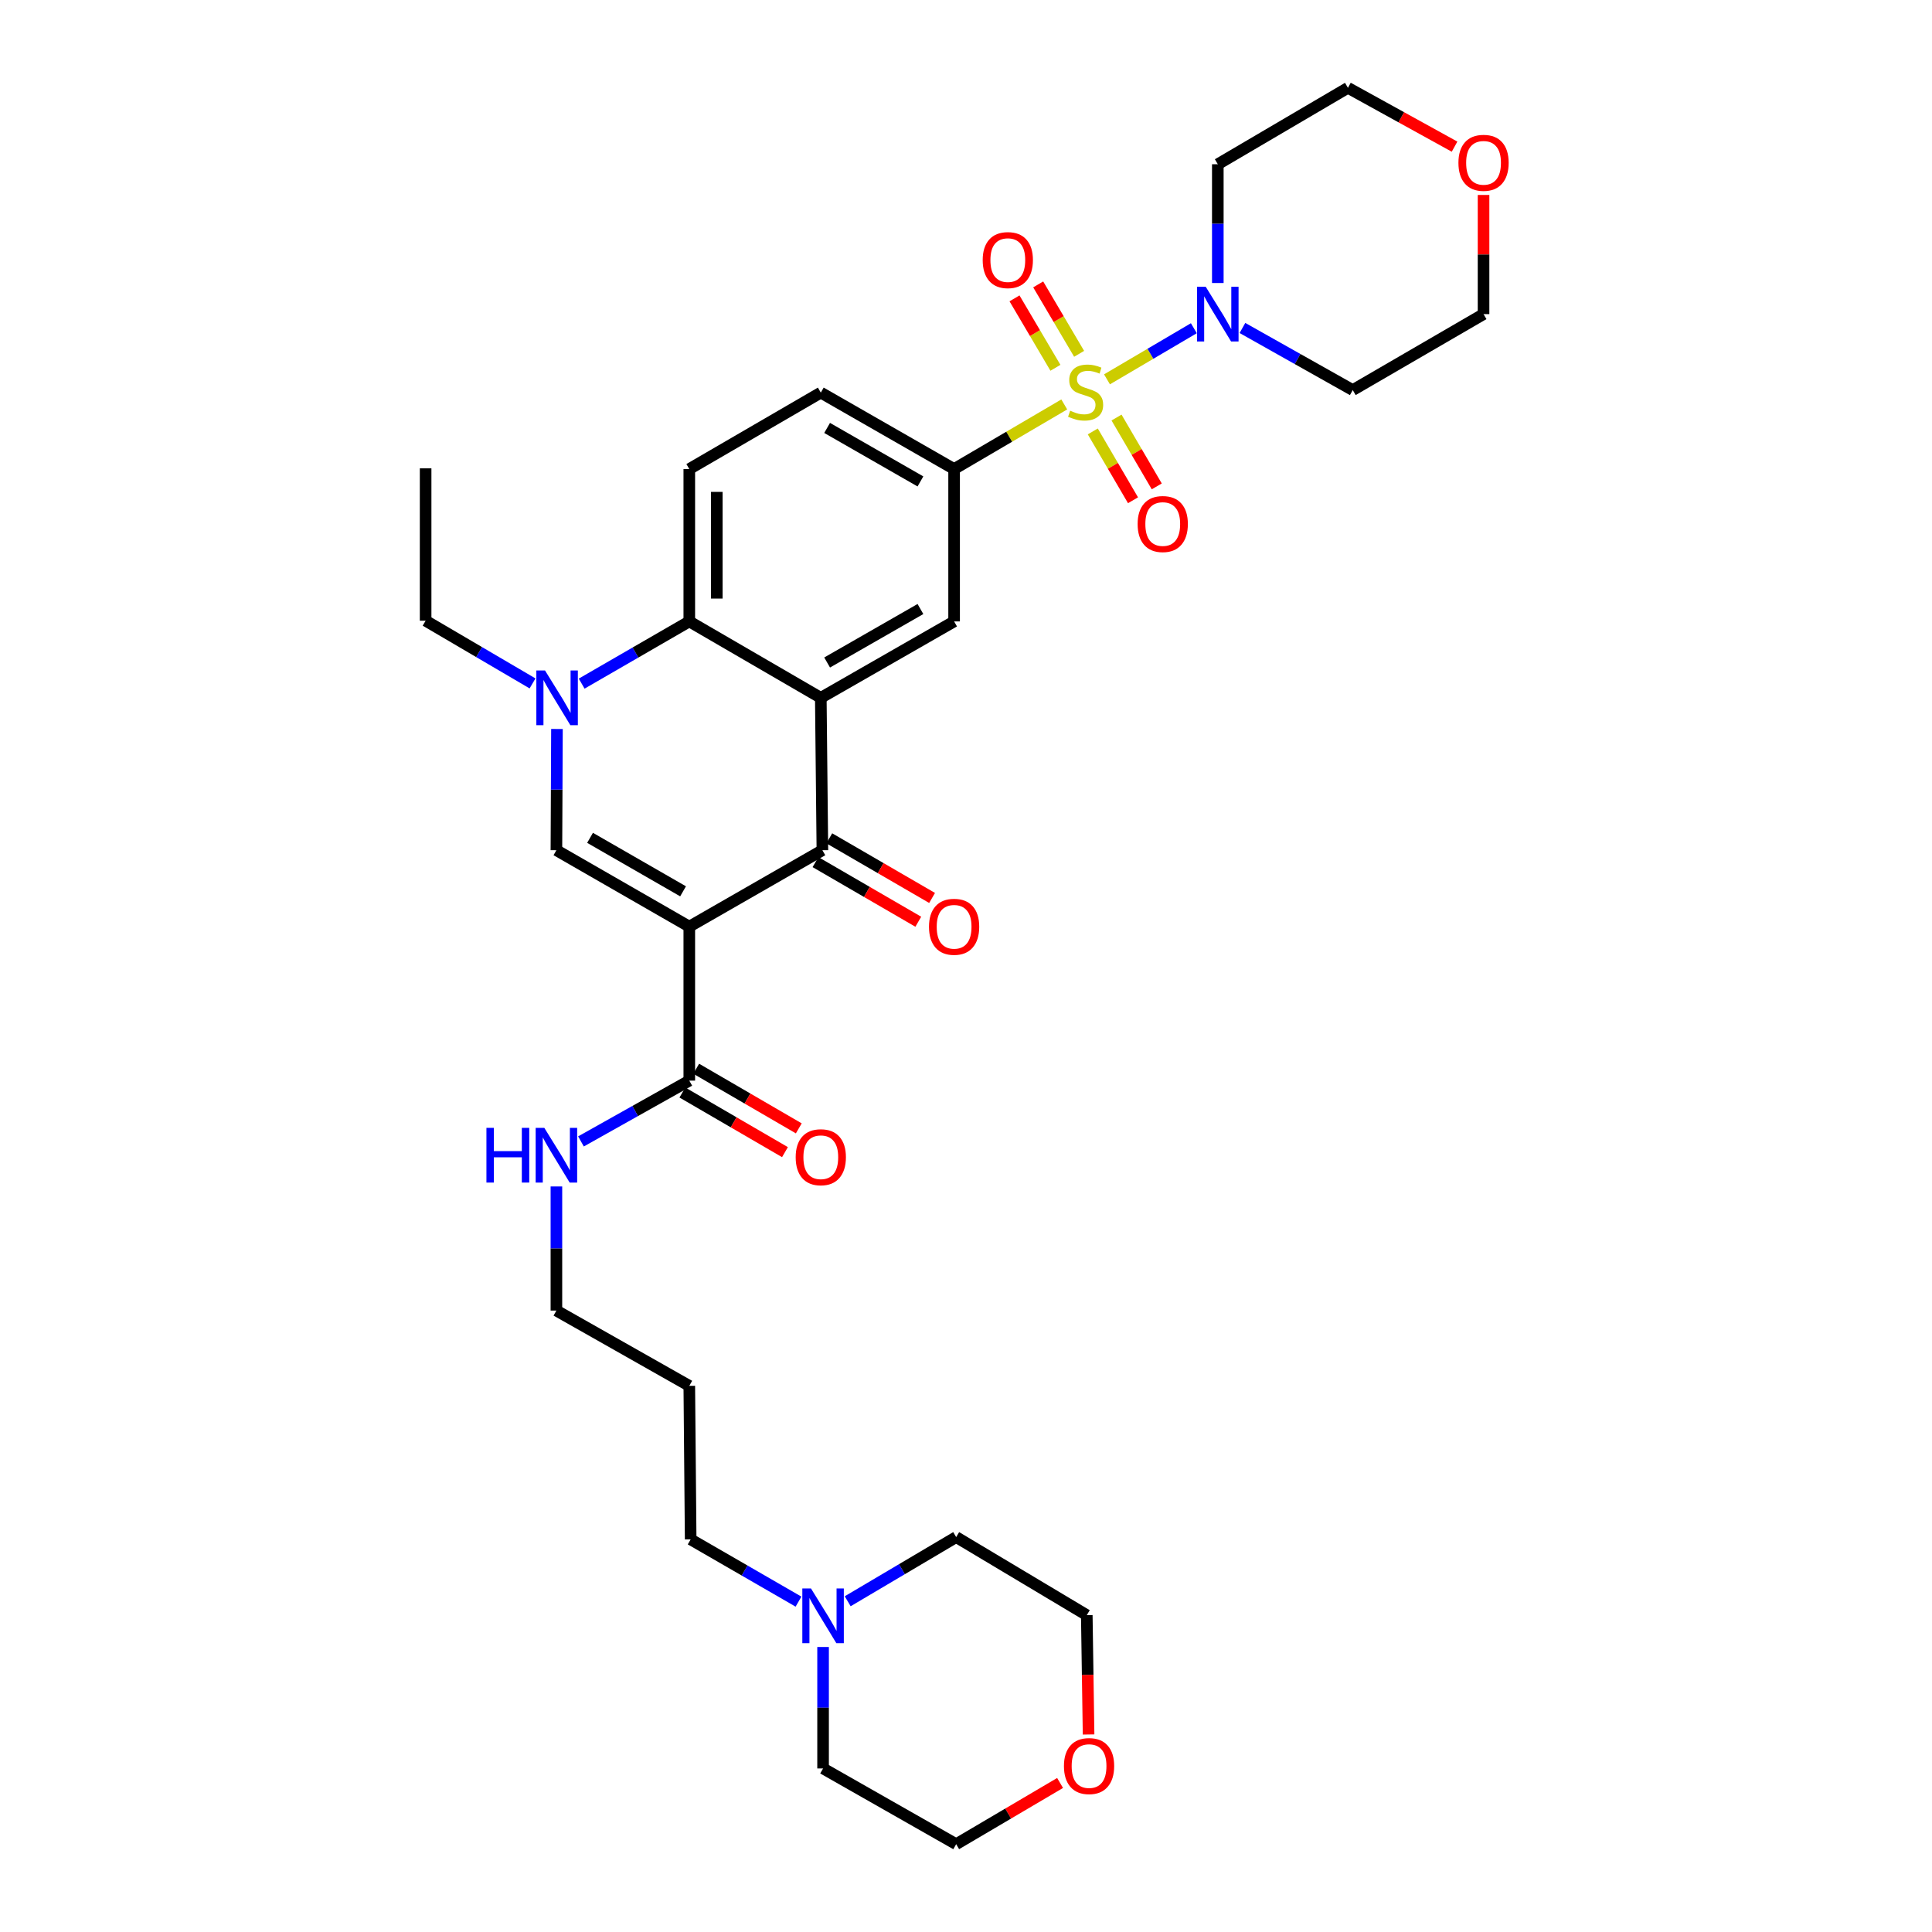 <?xml version='1.0' encoding='iso-8859-1'?>
<svg version='1.1' baseProfile='full'
              xmlns='http://www.w3.org/2000/svg'
                      xmlns:rdkit='http://www.rdkit.org/xml'
                      xmlns:xlink='http://www.w3.org/1999/xlink'
                  xml:space='preserve'
width='1000px' height='1000px' viewBox='0 0 1000 1000'>
<!-- END OF HEADER -->
<rect style='opacity:1.0;fill:#FFFFFF;stroke:none' width='1000' height='1000' x='0' y='0'> </rect>
<path class='bond-6' d='M 572.979,196.344 L 595.456,183.115' style='fill:none;fill-rule:evenodd;stroke:#CCCC00;stroke-width:6px;stroke-linecap:butt;stroke-linejoin:miter;stroke-opacity:1' />
<path class='bond-6' d='M 595.456,183.115 L 617.934,169.887' style='fill:none;fill-rule:evenodd;stroke:#0000FF;stroke-width:6px;stroke-linecap:butt;stroke-linejoin:miter;stroke-opacity:1' />
<path class='bond-7' d='M 550.861,209.337 L 522.353,226.054' style='fill:none;fill-rule:evenodd;stroke:#CCCC00;stroke-width:6px;stroke-linecap:butt;stroke-linejoin:miter;stroke-opacity:1' />
<path class='bond-7' d='M 522.353,226.054 L 493.846,242.77' style='fill:none;fill-rule:evenodd;stroke:#000000;stroke-width:6px;stroke-linecap:butt;stroke-linejoin:miter;stroke-opacity:1' />
<path class='bond-10' d='M 565.623,223.306 L 576.036,241.121' style='fill:none;fill-rule:evenodd;stroke:#CCCC00;stroke-width:6px;stroke-linecap:butt;stroke-linejoin:miter;stroke-opacity:1' />
<path class='bond-10' d='M 576.036,241.121 L 586.449,258.936' style='fill:none;fill-rule:evenodd;stroke:#FF0000;stroke-width:6px;stroke-linecap:butt;stroke-linejoin:miter;stroke-opacity:1' />
<path class='bond-10' d='M 577.912,216.122 L 588.326,233.937' style='fill:none;fill-rule:evenodd;stroke:#CCCC00;stroke-width:6px;stroke-linecap:butt;stroke-linejoin:miter;stroke-opacity:1' />
<path class='bond-10' d='M 588.326,233.937 L 598.739,251.752' style='fill:none;fill-rule:evenodd;stroke:#FF0000;stroke-width:6px;stroke-linecap:butt;stroke-linejoin:miter;stroke-opacity:1' />
<path class='bond-11' d='M 558.553,183.139 L 547.961,165.172' style='fill:none;fill-rule:evenodd;stroke:#CCCC00;stroke-width:6px;stroke-linecap:butt;stroke-linejoin:miter;stroke-opacity:1' />
<path class='bond-11' d='M 547.961,165.172 L 537.369,147.204' style='fill:none;fill-rule:evenodd;stroke:#FF0000;stroke-width:6px;stroke-linecap:butt;stroke-linejoin:miter;stroke-opacity:1' />
<path class='bond-11' d='M 546.29,190.368 L 535.698,172.4' style='fill:none;fill-rule:evenodd;stroke:#CCCC00;stroke-width:6px;stroke-linecap:butt;stroke-linejoin:miter;stroke-opacity:1' />
<path class='bond-11' d='M 535.698,172.4 L 525.106,154.433' style='fill:none;fill-rule:evenodd;stroke:#FF0000;stroke-width:6px;stroke-linecap:butt;stroke-linejoin:miter;stroke-opacity:1' />
<path class='bond-0' d='M 356.777,479.62 L 425.667,440.07' style='fill:none;fill-rule:evenodd;stroke:#000000;stroke-width:6px;stroke-linecap:butt;stroke-linejoin:miter;stroke-opacity:1' />
<path class='bond-9' d='M 356.777,479.62 L 356.777,559.329' style='fill:none;fill-rule:evenodd;stroke:#000000;stroke-width:6px;stroke-linecap:butt;stroke-linejoin:miter;stroke-opacity:1' />
<path class='bond-35' d='M 356.777,479.62 L 287.997,440.07' style='fill:none;fill-rule:evenodd;stroke:#000000;stroke-width:6px;stroke-linecap:butt;stroke-linejoin:miter;stroke-opacity:1' />
<path class='bond-35' d='M 353.556,461.347 L 305.41,433.662' style='fill:none;fill-rule:evenodd;stroke:#000000;stroke-width:6px;stroke-linecap:butt;stroke-linejoin:miter;stroke-opacity:1' />
<path class='bond-1' d='M 424.845,361.191 L 493.846,321.649' style='fill:none;fill-rule:evenodd;stroke:#000000;stroke-width:6px;stroke-linecap:butt;stroke-linejoin:miter;stroke-opacity:1' />
<path class='bond-1' d='M 428.117,342.909 L 476.418,315.229' style='fill:none;fill-rule:evenodd;stroke:#000000;stroke-width:6px;stroke-linecap:butt;stroke-linejoin:miter;stroke-opacity:1' />
<path class='bond-2' d='M 424.845,361.191 L 425.667,440.07' style='fill:none;fill-rule:evenodd;stroke:#000000;stroke-width:6px;stroke-linecap:butt;stroke-linejoin:miter;stroke-opacity:1' />
<path class='bond-34' d='M 424.845,361.191 L 356.777,321.649' style='fill:none;fill-rule:evenodd;stroke:#000000;stroke-width:6px;stroke-linecap:butt;stroke-linejoin:miter;stroke-opacity:1' />
<path class='bond-14' d='M 422.096,446.227 L 448.7,461.659' style='fill:none;fill-rule:evenodd;stroke:#000000;stroke-width:6px;stroke-linecap:butt;stroke-linejoin:miter;stroke-opacity:1' />
<path class='bond-14' d='M 448.7,461.659 L 475.304,477.092' style='fill:none;fill-rule:evenodd;stroke:#FF0000;stroke-width:6px;stroke-linecap:butt;stroke-linejoin:miter;stroke-opacity:1' />
<path class='bond-14' d='M 429.239,433.913 L 455.843,449.346' style='fill:none;fill-rule:evenodd;stroke:#000000;stroke-width:6px;stroke-linecap:butt;stroke-linejoin:miter;stroke-opacity:1' />
<path class='bond-14' d='M 455.843,449.346 L 482.447,464.779' style='fill:none;fill-rule:evenodd;stroke:#FF0000;stroke-width:6px;stroke-linecap:butt;stroke-linejoin:miter;stroke-opacity:1' />
<path class='bond-3' d='M 287.997,440.07 L 288.139,408.696' style='fill:none;fill-rule:evenodd;stroke:#000000;stroke-width:6px;stroke-linecap:butt;stroke-linejoin:miter;stroke-opacity:1' />
<path class='bond-3' d='M 288.139,408.696 L 288.28,377.323' style='fill:none;fill-rule:evenodd;stroke:#0000FF;stroke-width:6px;stroke-linecap:butt;stroke-linejoin:miter;stroke-opacity:1' />
<path class='bond-4' d='M 301.069,353.843 L 328.923,337.746' style='fill:none;fill-rule:evenodd;stroke:#0000FF;stroke-width:6px;stroke-linecap:butt;stroke-linejoin:miter;stroke-opacity:1' />
<path class='bond-4' d='M 328.923,337.746 L 356.777,321.649' style='fill:none;fill-rule:evenodd;stroke:#000000;stroke-width:6px;stroke-linecap:butt;stroke-linejoin:miter;stroke-opacity:1' />
<path class='bond-22' d='M 275.641,353.735 L 247.971,337.506' style='fill:none;fill-rule:evenodd;stroke:#0000FF;stroke-width:6px;stroke-linecap:butt;stroke-linejoin:miter;stroke-opacity:1' />
<path class='bond-22' d='M 247.971,337.506 L 220.301,321.277' style='fill:none;fill-rule:evenodd;stroke:#000000;stroke-width:6px;stroke-linecap:butt;stroke-linejoin:miter;stroke-opacity:1' />
<path class='bond-5' d='M 356.777,321.649 L 356.777,242.77' style='fill:none;fill-rule:evenodd;stroke:#000000;stroke-width:6px;stroke-linecap:butt;stroke-linejoin:miter;stroke-opacity:1' />
<path class='bond-5' d='M 371.012,309.817 L 371.012,254.602' style='fill:none;fill-rule:evenodd;stroke:#000000;stroke-width:6px;stroke-linecap:butt;stroke-linejoin:miter;stroke-opacity:1' />
<path class='bond-20' d='M 630.338,146.487 L 630.338,115.75' style='fill:none;fill-rule:evenodd;stroke:#0000FF;stroke-width:6px;stroke-linecap:butt;stroke-linejoin:miter;stroke-opacity:1' />
<path class='bond-20' d='M 630.338,115.75 L 630.338,85.013' style='fill:none;fill-rule:evenodd;stroke:#000000;stroke-width:6px;stroke-linecap:butt;stroke-linejoin:miter;stroke-opacity:1' />
<path class='bond-21' d='M 643.081,169.761 L 671.633,185.834' style='fill:none;fill-rule:evenodd;stroke:#0000FF;stroke-width:6px;stroke-linecap:butt;stroke-linejoin:miter;stroke-opacity:1' />
<path class='bond-21' d='M 671.633,185.834 L 700.185,201.907' style='fill:none;fill-rule:evenodd;stroke:#000000;stroke-width:6px;stroke-linecap:butt;stroke-linejoin:miter;stroke-opacity:1' />
<path class='bond-8' d='M 493.846,242.77 L 493.846,321.649' style='fill:none;fill-rule:evenodd;stroke:#000000;stroke-width:6px;stroke-linecap:butt;stroke-linejoin:miter;stroke-opacity:1' />
<path class='bond-15' d='M 493.846,242.77 L 424.845,203.212' style='fill:none;fill-rule:evenodd;stroke:#000000;stroke-width:6px;stroke-linecap:butt;stroke-linejoin:miter;stroke-opacity:1' />
<path class='bond-15' d='M 476.416,249.186 L 428.115,221.495' style='fill:none;fill-rule:evenodd;stroke:#000000;stroke-width:6px;stroke-linecap:butt;stroke-linejoin:miter;stroke-opacity:1' />
<path class='bond-16' d='M 353.2,565.483 L 379.75,580.915' style='fill:none;fill-rule:evenodd;stroke:#000000;stroke-width:6px;stroke-linecap:butt;stroke-linejoin:miter;stroke-opacity:1' />
<path class='bond-16' d='M 379.75,580.915 L 406.299,596.348' style='fill:none;fill-rule:evenodd;stroke:#FF0000;stroke-width:6px;stroke-linecap:butt;stroke-linejoin:miter;stroke-opacity:1' />
<path class='bond-16' d='M 360.354,553.176 L 386.903,568.608' style='fill:none;fill-rule:evenodd;stroke:#000000;stroke-width:6px;stroke-linecap:butt;stroke-linejoin:miter;stroke-opacity:1' />
<path class='bond-16' d='M 386.903,568.608 L 413.453,584.041' style='fill:none;fill-rule:evenodd;stroke:#FF0000;stroke-width:6px;stroke-linecap:butt;stroke-linejoin:miter;stroke-opacity:1' />
<path class='bond-17' d='M 356.777,559.329 L 328.743,575.066' style='fill:none;fill-rule:evenodd;stroke:#000000;stroke-width:6px;stroke-linecap:butt;stroke-linejoin:miter;stroke-opacity:1' />
<path class='bond-17' d='M 328.743,575.066 L 300.709,590.802' style='fill:none;fill-rule:evenodd;stroke:#0000FF;stroke-width:6px;stroke-linecap:butt;stroke-linejoin:miter;stroke-opacity:1' />
<path class='bond-12' d='M 356.777,242.77 L 424.845,203.212' style='fill:none;fill-rule:evenodd;stroke:#000000;stroke-width:6px;stroke-linecap:butt;stroke-linejoin:miter;stroke-opacity:1' />
<path class='bond-13' d='M 413.305,829.005 L 385.397,812.896' style='fill:none;fill-rule:evenodd;stroke:#0000FF;stroke-width:6px;stroke-linecap:butt;stroke-linejoin:miter;stroke-opacity:1' />
<path class='bond-13' d='M 385.397,812.896 L 357.488,796.788' style='fill:none;fill-rule:evenodd;stroke:#000000;stroke-width:6px;stroke-linecap:butt;stroke-linejoin:miter;stroke-opacity:1' />
<path class='bond-25' d='M 426.023,852.481 L 426.023,883.912' style='fill:none;fill-rule:evenodd;stroke:#0000FF;stroke-width:6px;stroke-linecap:butt;stroke-linejoin:miter;stroke-opacity:1' />
<path class='bond-25' d='M 426.023,883.912 L 426.023,915.343' style='fill:none;fill-rule:evenodd;stroke:#000000;stroke-width:6px;stroke-linecap:butt;stroke-linejoin:miter;stroke-opacity:1' />
<path class='bond-26' d='M 438.764,828.809 L 466.839,812.201' style='fill:none;fill-rule:evenodd;stroke:#0000FF;stroke-width:6px;stroke-linecap:butt;stroke-linejoin:miter;stroke-opacity:1' />
<path class='bond-26' d='M 466.839,812.201 L 494.913,795.594' style='fill:none;fill-rule:evenodd;stroke:#000000;stroke-width:6px;stroke-linecap:butt;stroke-linejoin:miter;stroke-opacity:1' />
<path class='bond-29' d='M 287.997,614.108 L 287.997,646.23' style='fill:none;fill-rule:evenodd;stroke:#0000FF;stroke-width:6px;stroke-linecap:butt;stroke-linejoin:miter;stroke-opacity:1' />
<path class='bond-29' d='M 287.997,646.23 L 287.997,678.351' style='fill:none;fill-rule:evenodd;stroke:#000000;stroke-width:6px;stroke-linecap:butt;stroke-linejoin:miter;stroke-opacity:1' />
<path class='bond-18' d='M 767.881,100.91 L 767.881,131.748' style='fill:none;fill-rule:evenodd;stroke:#FF0000;stroke-width:6px;stroke-linecap:butt;stroke-linejoin:miter;stroke-opacity:1' />
<path class='bond-18' d='M 767.881,131.748 L 767.881,162.586' style='fill:none;fill-rule:evenodd;stroke:#000000;stroke-width:6px;stroke-linecap:butt;stroke-linejoin:miter;stroke-opacity:1' />
<path class='bond-33' d='M 752.877,75.91 L 725.281,60.682' style='fill:none;fill-rule:evenodd;stroke:#FF0000;stroke-width:6px;stroke-linecap:butt;stroke-linejoin:miter;stroke-opacity:1' />
<path class='bond-33' d='M 725.281,60.682 L 697.686,45.455' style='fill:none;fill-rule:evenodd;stroke:#000000;stroke-width:6px;stroke-linecap:butt;stroke-linejoin:miter;stroke-opacity:1' />
<path class='bond-19' d='M 563.447,897.759 L 562.981,866.879' style='fill:none;fill-rule:evenodd;stroke:#FF0000;stroke-width:6px;stroke-linecap:butt;stroke-linejoin:miter;stroke-opacity:1' />
<path class='bond-19' d='M 562.981,866.879 L 562.515,835.998' style='fill:none;fill-rule:evenodd;stroke:#000000;stroke-width:6px;stroke-linecap:butt;stroke-linejoin:miter;stroke-opacity:1' />
<path class='bond-36' d='M 548.697,922.864 L 521.805,938.705' style='fill:none;fill-rule:evenodd;stroke:#FF0000;stroke-width:6px;stroke-linecap:butt;stroke-linejoin:miter;stroke-opacity:1' />
<path class='bond-36' d='M 521.805,938.705 L 494.913,954.545' style='fill:none;fill-rule:evenodd;stroke:#000000;stroke-width:6px;stroke-linecap:butt;stroke-linejoin:miter;stroke-opacity:1' />
<path class='bond-27' d='M 630.338,85.013 L 697.686,45.455' style='fill:none;fill-rule:evenodd;stroke:#000000;stroke-width:6px;stroke-linecap:butt;stroke-linejoin:miter;stroke-opacity:1' />
<path class='bond-28' d='M 700.185,201.907 L 767.881,162.586' style='fill:none;fill-rule:evenodd;stroke:#000000;stroke-width:6px;stroke-linecap:butt;stroke-linejoin:miter;stroke-opacity:1' />
<path class='bond-32' d='M 220.301,321.277 L 220.301,242.414' style='fill:none;fill-rule:evenodd;stroke:#000000;stroke-width:6px;stroke-linecap:butt;stroke-linejoin:miter;stroke-opacity:1' />
<path class='bond-23' d='M 357.488,796.788 L 356.777,717.316' style='fill:none;fill-rule:evenodd;stroke:#000000;stroke-width:6px;stroke-linecap:butt;stroke-linejoin:miter;stroke-opacity:1' />
<path class='bond-24' d='M 356.777,717.316 L 287.997,678.351' style='fill:none;fill-rule:evenodd;stroke:#000000;stroke-width:6px;stroke-linecap:butt;stroke-linejoin:miter;stroke-opacity:1' />
<path class='bond-31' d='M 426.023,915.343 L 494.913,954.545' style='fill:none;fill-rule:evenodd;stroke:#000000;stroke-width:6px;stroke-linecap:butt;stroke-linejoin:miter;stroke-opacity:1' />
<path class='bond-30' d='M 494.913,795.594 L 562.515,835.998' style='fill:none;fill-rule:evenodd;stroke:#000000;stroke-width:6px;stroke-linecap:butt;stroke-linejoin:miter;stroke-opacity:1' />
<path  class='atom-0' d='M 553.914 212.576
Q 554.234 212.696, 555.554 213.256
Q 556.874 213.816, 558.314 214.176
Q 559.794 214.496, 561.234 214.496
Q 563.914 214.496, 565.474 213.216
Q 567.034 211.896, 567.034 209.616
Q 567.034 208.056, 566.234 207.096
Q 565.474 206.136, 564.274 205.616
Q 563.074 205.096, 561.074 204.496
Q 558.554 203.736, 557.034 203.016
Q 555.554 202.296, 554.474 200.776
Q 553.434 199.256, 553.434 196.696
Q 553.434 193.136, 555.834 190.936
Q 558.274 188.736, 563.074 188.736
Q 566.354 188.736, 570.074 190.296
L 569.154 193.376
Q 565.754 191.976, 563.194 191.976
Q 560.434 191.976, 558.914 193.136
Q 557.394 194.256, 557.434 196.216
Q 557.434 197.736, 558.194 198.656
Q 558.994 199.576, 560.114 200.096
Q 561.274 200.616, 563.194 201.216
Q 565.754 202.016, 567.274 202.816
Q 568.794 203.616, 569.874 205.256
Q 570.994 206.856, 570.994 209.616
Q 570.994 213.536, 568.354 215.656
Q 565.754 217.736, 561.394 217.736
Q 558.874 217.736, 556.954 217.176
Q 555.074 216.656, 552.834 215.736
L 553.914 212.576
' fill='#CCCC00'/>
<path  class='atom-5' d='M 282.093 347.031
L 291.373 362.031
Q 292.293 363.511, 293.773 366.191
Q 295.253 368.871, 295.333 369.031
L 295.333 347.031
L 299.093 347.031
L 299.093 375.351
L 295.213 375.351
L 285.253 358.951
Q 284.093 357.031, 282.853 354.831
Q 281.653 352.631, 281.293 351.951
L 281.293 375.351
L 277.613 375.351
L 277.613 347.031
L 282.093 347.031
' fill='#0000FF'/>
<path  class='atom-7' d='M 624.078 148.426
L 633.358 163.426
Q 634.278 164.906, 635.758 167.586
Q 637.238 170.266, 637.318 170.426
L 637.318 148.426
L 641.078 148.426
L 641.078 176.746
L 637.198 176.746
L 627.238 160.346
Q 626.078 158.426, 624.838 156.226
Q 623.638 154.026, 623.278 153.346
L 623.278 176.746
L 619.598 176.746
L 619.598 148.426
L 624.078 148.426
' fill='#0000FF'/>
<path  class='atom-11' d='M 588.835 271.233
Q 588.835 264.433, 592.195 260.633
Q 595.555 256.833, 601.835 256.833
Q 608.115 256.833, 611.475 260.633
Q 614.835 264.433, 614.835 271.233
Q 614.835 278.113, 611.435 282.033
Q 608.035 285.913, 601.835 285.913
Q 595.595 285.913, 592.195 282.033
Q 588.835 278.153, 588.835 271.233
M 601.835 282.713
Q 606.155 282.713, 608.475 279.833
Q 610.835 276.913, 610.835 271.233
Q 610.835 265.673, 608.475 262.873
Q 606.155 260.033, 601.835 260.033
Q 597.515 260.033, 595.155 262.833
Q 592.835 265.633, 592.835 271.233
Q 592.835 276.953, 595.155 279.833
Q 597.515 282.713, 601.835 282.713
' fill='#FF0000'/>
<path  class='atom-12' d='M 508.644 134.623
Q 508.644 127.823, 512.004 124.023
Q 515.364 120.223, 521.644 120.223
Q 527.924 120.223, 531.284 124.023
Q 534.644 127.823, 534.644 134.623
Q 534.644 141.503, 531.244 145.423
Q 527.844 149.303, 521.644 149.303
Q 515.404 149.303, 512.004 145.423
Q 508.644 141.543, 508.644 134.623
M 521.644 146.103
Q 525.964 146.103, 528.284 143.223
Q 530.644 140.303, 530.644 134.623
Q 530.644 129.063, 528.284 126.263
Q 525.964 123.423, 521.644 123.423
Q 517.324 123.423, 514.964 126.223
Q 512.644 129.023, 512.644 134.623
Q 512.644 140.343, 514.964 143.223
Q 517.324 146.103, 521.644 146.103
' fill='#FF0000'/>
<path  class='atom-14' d='M 419.763 822.186
L 429.043 837.186
Q 429.963 838.666, 431.443 841.346
Q 432.923 844.026, 433.003 844.186
L 433.003 822.186
L 436.763 822.186
L 436.763 850.506
L 432.883 850.506
L 422.923 834.106
Q 421.763 832.186, 420.523 829.986
Q 419.323 827.786, 418.963 827.106
L 418.963 850.506
L 415.283 850.506
L 415.283 822.186
L 419.763 822.186
' fill='#0000FF'/>
<path  class='atom-15' d='M 480.846 479.7
Q 480.846 472.9, 484.206 469.1
Q 487.566 465.3, 493.846 465.3
Q 500.126 465.3, 503.486 469.1
Q 506.846 472.9, 506.846 479.7
Q 506.846 486.58, 503.446 490.5
Q 500.046 494.38, 493.846 494.38
Q 487.606 494.38, 484.206 490.5
Q 480.846 486.62, 480.846 479.7
M 493.846 491.18
Q 498.166 491.18, 500.486 488.3
Q 502.846 485.38, 502.846 479.7
Q 502.846 474.14, 500.486 471.34
Q 498.166 468.5, 493.846 468.5
Q 489.526 468.5, 487.166 471.3
Q 484.846 474.1, 484.846 479.7
Q 484.846 485.42, 487.166 488.3
Q 489.526 491.18, 493.846 491.18
' fill='#FF0000'/>
<path  class='atom-17' d='M 411.845 598.975
Q 411.845 592.175, 415.205 588.375
Q 418.565 584.575, 424.845 584.575
Q 431.125 584.575, 434.485 588.375
Q 437.845 592.175, 437.845 598.975
Q 437.845 605.855, 434.445 609.775
Q 431.045 613.655, 424.845 613.655
Q 418.605 613.655, 415.205 609.775
Q 411.845 605.895, 411.845 598.975
M 424.845 610.455
Q 429.165 610.455, 431.485 607.575
Q 433.845 604.655, 433.845 598.975
Q 433.845 593.415, 431.485 590.615
Q 429.165 587.775, 424.845 587.775
Q 420.525 587.775, 418.165 590.575
Q 415.845 593.375, 415.845 598.975
Q 415.845 604.695, 418.165 607.575
Q 420.525 610.455, 424.845 610.455
' fill='#FF0000'/>
<path  class='atom-18' d='M 251.777 583.778
L 255.617 583.778
L 255.617 595.818
L 270.097 595.818
L 270.097 583.778
L 273.937 583.778
L 273.937 612.098
L 270.097 612.098
L 270.097 599.018
L 255.617 599.018
L 255.617 612.098
L 251.777 612.098
L 251.777 583.778
' fill='#0000FF'/>
<path  class='atom-18' d='M 281.737 583.778
L 291.017 598.778
Q 291.937 600.258, 293.417 602.938
Q 294.897 605.618, 294.977 605.778
L 294.977 583.778
L 298.737 583.778
L 298.737 612.098
L 294.857 612.098
L 284.897 595.698
Q 283.737 593.778, 282.497 591.578
Q 281.297 589.378, 280.937 588.698
L 280.937 612.098
L 277.257 612.098
L 277.257 583.778
L 281.737 583.778
' fill='#0000FF'/>
<path  class='atom-19' d='M 754.881 84.27
Q 754.881 77.47, 758.241 73.67
Q 761.601 69.87, 767.881 69.87
Q 774.161 69.87, 777.521 73.67
Q 780.881 77.47, 780.881 84.27
Q 780.881 91.15, 777.481 95.07
Q 774.081 98.95, 767.881 98.95
Q 761.641 98.95, 758.241 95.07
Q 754.881 91.19, 754.881 84.27
M 767.881 95.75
Q 772.201 95.75, 774.521 92.87
Q 776.881 89.95, 776.881 84.27
Q 776.881 78.71, 774.521 75.91
Q 772.201 73.07, 767.881 73.07
Q 763.561 73.07, 761.201 75.87
Q 758.881 78.67, 758.881 84.27
Q 758.881 89.99, 761.201 92.87
Q 763.561 95.75, 767.881 95.75
' fill='#FF0000'/>
<path  class='atom-20' d='M 550.693 914.111
Q 550.693 907.311, 554.053 903.511
Q 557.413 899.711, 563.693 899.711
Q 569.973 899.711, 573.333 903.511
Q 576.693 907.311, 576.693 914.111
Q 576.693 920.991, 573.293 924.911
Q 569.893 928.791, 563.693 928.791
Q 557.453 928.791, 554.053 924.911
Q 550.693 921.031, 550.693 914.111
M 563.693 925.591
Q 568.013 925.591, 570.333 922.711
Q 572.693 919.791, 572.693 914.111
Q 572.693 908.551, 570.333 905.751
Q 568.013 902.911, 563.693 902.911
Q 559.373 902.911, 557.013 905.711
Q 554.693 908.511, 554.693 914.111
Q 554.693 919.831, 557.013 922.711
Q 559.373 925.591, 563.693 925.591
' fill='#FF0000'/>
</svg>
